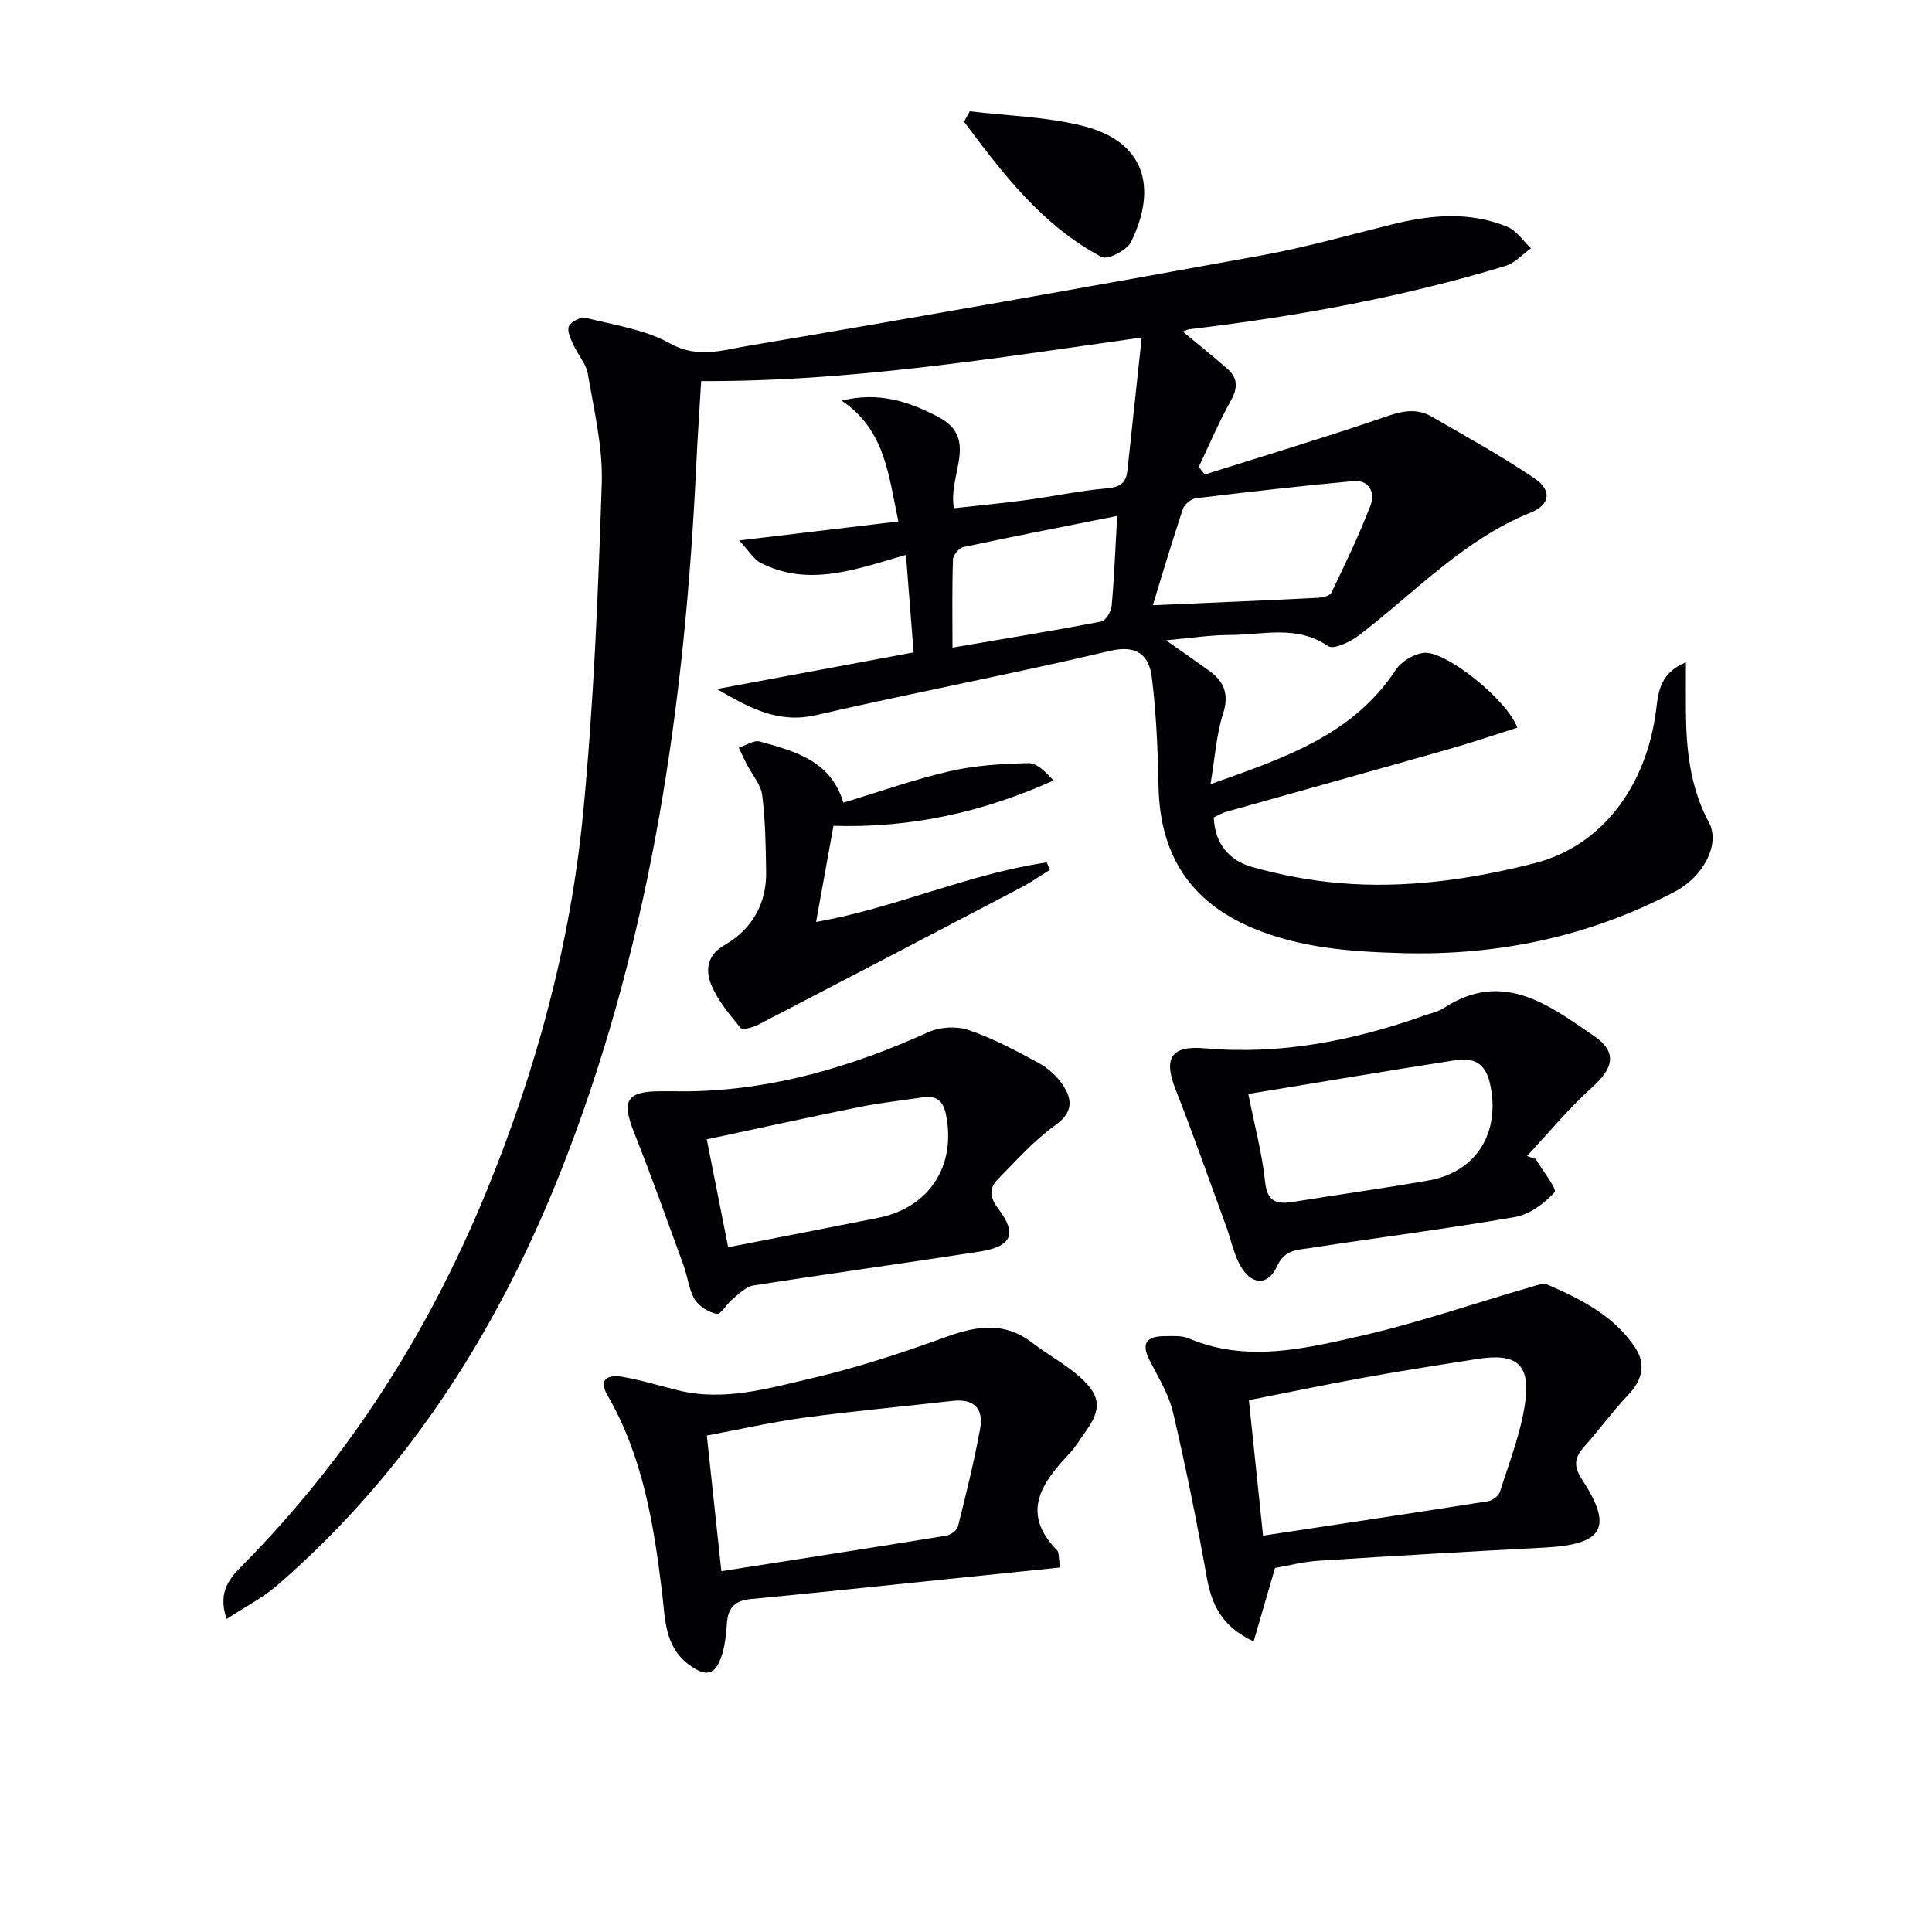 <svg enable-background="new 0 0 400 400" viewBox="0 0 400 400" xmlns="http://www.w3.org/2000/svg"><g fill="#010104"><path d="m244.88 68.64c3.24 2.69 6.29 5.14 9.23 7.72 2.22 1.94 2.18 4 .7 6.64-2.47 4.41-4.44 9.1-6.62 13.68.42.52.83 1.04 1.25 1.56 11.86-3.74 23.78-7.32 35.56-11.32 3.89-1.32 7.54-2.92 11.43-.66 7.16 4.15 14.44 8.14 21.27 12.78 3.7 2.51 3.22 5.46-.78 7.08-13.94 5.62-23.98 16.57-35.57 25.42-1.77 1.35-5.24 3-6.37 2.23-6.52-4.45-13.52-2.32-20.33-2.31-4.06 0-8.11.65-13.24 1.11 3.53 2.48 6.19 4.33 8.82 6.21 3.15 2.26 4.32 4.85 2.99 8.98-1.39 4.33-1.66 9.02-2.6 14.6 15.27-5.44 29.42-10.11 38.33-23.64 1.17-1.78 3.85-3.4 5.95-3.56 4.62-.34 17.24 9.84 19.24 15.5-4.67 1.47-9.29 3.05-13.99 4.39-15.46 4.4-30.95 8.71-46.42 13.07-.77.22-1.47.67-2.43 1.12.2 5.43 3.22 8.94 7.93 10.26 5.86 1.65 11.96 2.81 18.03 3.33 13.71 1.18 27.21-.73 40.49-4.12 13.7-3.49 23.19-15.7 25.17-32.03.45-3.7.94-7.43 6.13-9.56 0 3.91-.02 6.98 0 10.05.05 8.04.87 15.85 4.79 23.17 2.36 4.41-1.17 11.15-6.99 14.22-17.75 9.35-36.7 13.34-56.71 12.77-10.52-.3-20.92-1.04-30.79-5.19-12.91-5.42-19.17-15.18-19.48-29.1-.17-7.62-.45-15.27-1.4-22.81-.57-4.53-2.99-6.81-8.71-5.46-20.17 4.77-40.56 8.62-60.76 13.28-7.81 1.8-13.65-1.37-20.58-5.39 13.95-2.6 26.87-5.01 40.73-7.59-.49-6.31-1.01-12.94-1.58-20.19-10.38 2.99-20.11 6.72-30.06 1.67-1.47-.74-2.43-2.48-4.46-4.66 11.62-1.38 22.14-2.64 32.95-3.93-2.04-9.5-2.69-18.96-11.74-25 7.66-1.93 13.94.2 19.93 3.32 8.66 4.51 2.01 11.92 3.31 18.94 4.91-.55 9.91-1.01 14.88-1.68 5.6-.75 11.15-1.95 16.76-2.43 2.67-.23 3.99-1.08 4.27-3.6.97-8.88 1.91-17.76 2.97-27.63-30.8 4.34-60.55 9.16-91.21 9.02-.34 5.79-.75 11.71-1.03 17.63-2.32 48.87-9.17 96.89-26.82 142.87-13.13 34.22-32 64.64-59.96 88.86-2.99 2.59-6.63 4.43-10.43 6.93-2.03-5.86.93-8.72 3.47-11.3 21.91-22.23 38.29-48.05 50.14-76.8 10.43-25.32 17.57-51.62 20.2-78.85 2.19-22.64 3.1-45.42 3.85-68.16.25-7.53-1.62-15.16-2.88-22.68-.35-2.11-2.09-3.97-3.01-6.03-.55-1.23-1.36-2.91-.91-3.85.45-.95 2.48-1.96 3.51-1.7 5.91 1.48 12.24 2.39 17.43 5.29 5.66 3.16 10.83 1.39 15.94.53 35.49-6 70.93-12.28 106.34-18.73 9.13-1.66 18.1-4.19 27.12-6.43 8.05-2 16.11-2.77 23.96.49 1.91.79 3.27 2.92 4.88 4.44-1.75 1.24-3.32 3.05-5.27 3.64-21.33 6.49-43.19 10.45-65.3 13.1-.39.01-.79.24-1.52.49zm-6.2 56.67c11.72-.51 22.86-.98 34.01-1.53 1.03-.05 2.63-.38 2.96-1.07 2.87-5.94 5.73-11.91 8.1-18.06 1-2.6-.2-5.35-3.58-5.04-10.88.99-21.74 2.24-32.58 3.55-1 .12-2.37 1.26-2.69 2.22-2.29 6.88-4.35 13.84-6.22 19.93zm-7.38-18.49c-11.15 2.22-21.52 4.24-31.84 6.44-.9.19-2.13 1.67-2.16 2.58-.2 5.94-.1 11.88-.1 18.24 10.66-1.82 20.76-3.47 30.8-5.4.92-.18 2.06-2.07 2.16-3.25.54-6.08.78-12.19 1.14-18.61z"/><path d="m263.98 324.63c-1.53 5.27-2.89 9.93-4.43 15.22-6.62-3.1-8.69-7.63-9.71-13.35-2.04-11.4-4.32-22.77-6.97-34.04-.89-3.8-3.07-7.32-4.88-10.86-1.84-3.61-.45-4.96 3.12-4.96 1.66 0 3.5-.18 4.95.44 12.01 5.1 24.01 2.16 35.75-.51 11.76-2.68 23.23-6.66 34.84-10.02 1.24-.36 2.8-.99 3.8-.56 6.9 3 13.63 6.41 18.01 12.88 2.35 3.48 1.63 6.75-1.3 9.86-3.3 3.5-6.16 7.4-9.35 11.01-1.97 2.23-1.93 4.01-.26 6.57 6.49 9.96 4.43 13.46-7.77 14.1-15.59.81-31.17 1.71-46.75 2.72-3.26.21-6.49 1.06-9.05 1.5zm-2.48-6.69c15.84-2.4 31.2-4.7 46.55-7.12.94-.15 2.23-1.11 2.5-1.96 1.93-6.13 4.36-12.24 5.23-18.55 1.09-7.94-1.87-10.2-9.83-8.96-7.86 1.22-15.71 2.46-23.53 3.87-7.91 1.43-15.78 3.08-23.85 4.67 1.01 9.67 1.95 18.68 2.93 28.05z"/><path d="m219.51 324.53c-8.28.85-16.13 1.67-23.98 2.47-13.37 1.37-26.74 2.8-40.12 4.07-3.2.3-4.65 1.76-4.9 4.89-.18 2.31-.38 4.69-1.1 6.86-1.36 4.09-3.25 4.41-6.69 1.89-5.17-3.77-4.98-9.56-5.63-14.88-1.73-14.25-3.99-28.28-11.33-40.97-2.03-3.51.36-4.27 3.06-3.81 3.91.67 7.74 1.86 11.6 2.81 9.44 2.32 18.55-.39 27.51-2.47 9.51-2.21 18.85-5.3 28.05-8.63 6.3-2.28 12.02-3.14 17.71 1.23 3.29 2.53 7.03 4.51 10.08 7.28 4.25 3.86 4.25 6.64.92 11.22-1.08 1.48-2 3.11-3.25 4.42-5.77 6.11-10.21 12.29-2.55 20.11.36.37.24 1.24.62 3.51zm-70.16.77c15.84-2.48 31.2-4.86 46.53-7.35.93-.15 2.26-1.11 2.46-1.92 1.68-6.71 3.34-13.45 4.59-20.25.76-4.16-1.31-6.25-5.73-5.74-10.22 1.18-20.47 2.09-30.66 3.47-6.79.92-13.49 2.46-20.2 3.71 1.02 9.58 1.96 18.31 3.01 28.08z"/><path d="m142.78 225.94c17.42-.28 33.67-5.13 49.44-12.25 2.39-1.08 5.84-1.28 8.3-.44 5 1.7 9.74 4.23 14.41 6.76 1.98 1.07 3.88 2.76 5.12 4.62 2.02 3.04 2.14 5.7-1.61 8.37-4.37 3.12-8.03 7.28-11.84 11.14-1.87 1.89-1.71 3.76.08 6.11 3.97 5.24 2.81 7.84-3.94 8.89-15.58 2.42-31.21 4.56-46.79 7.01-1.57.25-3 1.79-4.36 2.89-1.17.95-2.37 3.16-3.19 2.99-1.7-.34-3.7-1.56-4.57-3.02-1.24-2.07-1.46-4.72-2.31-7.05-3.36-9.19-6.63-18.42-10.25-27.51-2.62-6.59-1.56-8.51 5.51-8.52 2 0 4 .01 6 .01zm7.98 32.29c10.62-2.08 20.83-4.05 31.04-6.08 10.63-2.11 16.25-10.84 14.03-21.51-.59-2.85-2.1-3.89-4.9-3.44-4.25.67-8.54 1.09-12.75 1.94-10.62 2.15-21.21 4.48-31.85 6.75 1.55 7.83 2.9 14.64 4.43 22.34z"/><path d="m317.94 239.94c1.41 2.38 4.48 6.25 3.92 6.88-2.1 2.35-5.21 4.64-8.26 5.16-14.04 2.44-28.19 4.21-42.28 6.4-2.56.4-5.33.26-6.89 3.72-1.91 4.23-5.41 4.03-7.72-.21-1.32-2.43-1.85-5.28-2.82-7.92-3.47-9.49-6.81-19.04-10.51-28.44-2.54-6.47-.93-9.11 6.06-8.49 15.66 1.39 30.65-1.56 45.31-6.74 1.41-.5 2.96-.8 4.18-1.6 12.22-7.99 21.76-.61 31.1 5.79 4.92 3.37 4 6.67-.45 10.68-4.83 4.34-8.99 9.42-13.44 14.18.61.2 1.2.4 1.8.59zm-59.49-13.45c1.37 6.89 2.89 12.47 3.47 18.15.44 4.29 2.46 4.74 5.9 4.18 9.31-1.51 18.66-2.78 27.95-4.42 10.05-1.78 14.96-10.08 12.71-20.1-.96-4.3-3.52-5.36-7.08-4.81-14.14 2.2-28.26 4.59-42.95 7z"/><path d="m217.35 180.11c-2.03 1.25-4 2.62-6.11 3.73-18.07 9.48-36.15 18.92-54.26 28.31-1.09.57-3.25 1.15-3.63.69-2.31-2.82-4.79-5.72-6.13-9.04-1.14-2.83-.91-5.99 2.71-8.08 5.72-3.3 8.8-8.51 8.69-15.25-.08-5.29-.15-10.62-.82-15.86-.29-2.25-2.13-4.29-3.23-6.44-.57-1.11-1.07-2.24-1.61-3.37 1.46-.46 3.12-1.62 4.35-1.28 7.2 2.03 14.67 3.89 17.3 12.66 7.5-2.26 14.69-4.83 22.08-6.52 5.27-1.21 10.8-1.53 16.23-1.66 1.74-.04 3.52 1.76 5.2 3.6-14.51 6.5-29.39 9.88-45.56 9.38-1.15 6.36-2.32 12.82-3.6 19.9 16.25-2.84 31.48-9.94 47.76-12.33.23.52.43 1.04.63 1.56z"/><path d="m200.79 23.04c7.86.96 15.92 1.12 23.53 3.06 12.52 3.19 15.47 12.51 9.84 24.01-.84 1.71-4.87 3.75-6.08 3.1-12.31-6.52-20.46-17.27-28.5-28.03.4-.71.81-1.43 1.21-2.14z"/></g></svg>